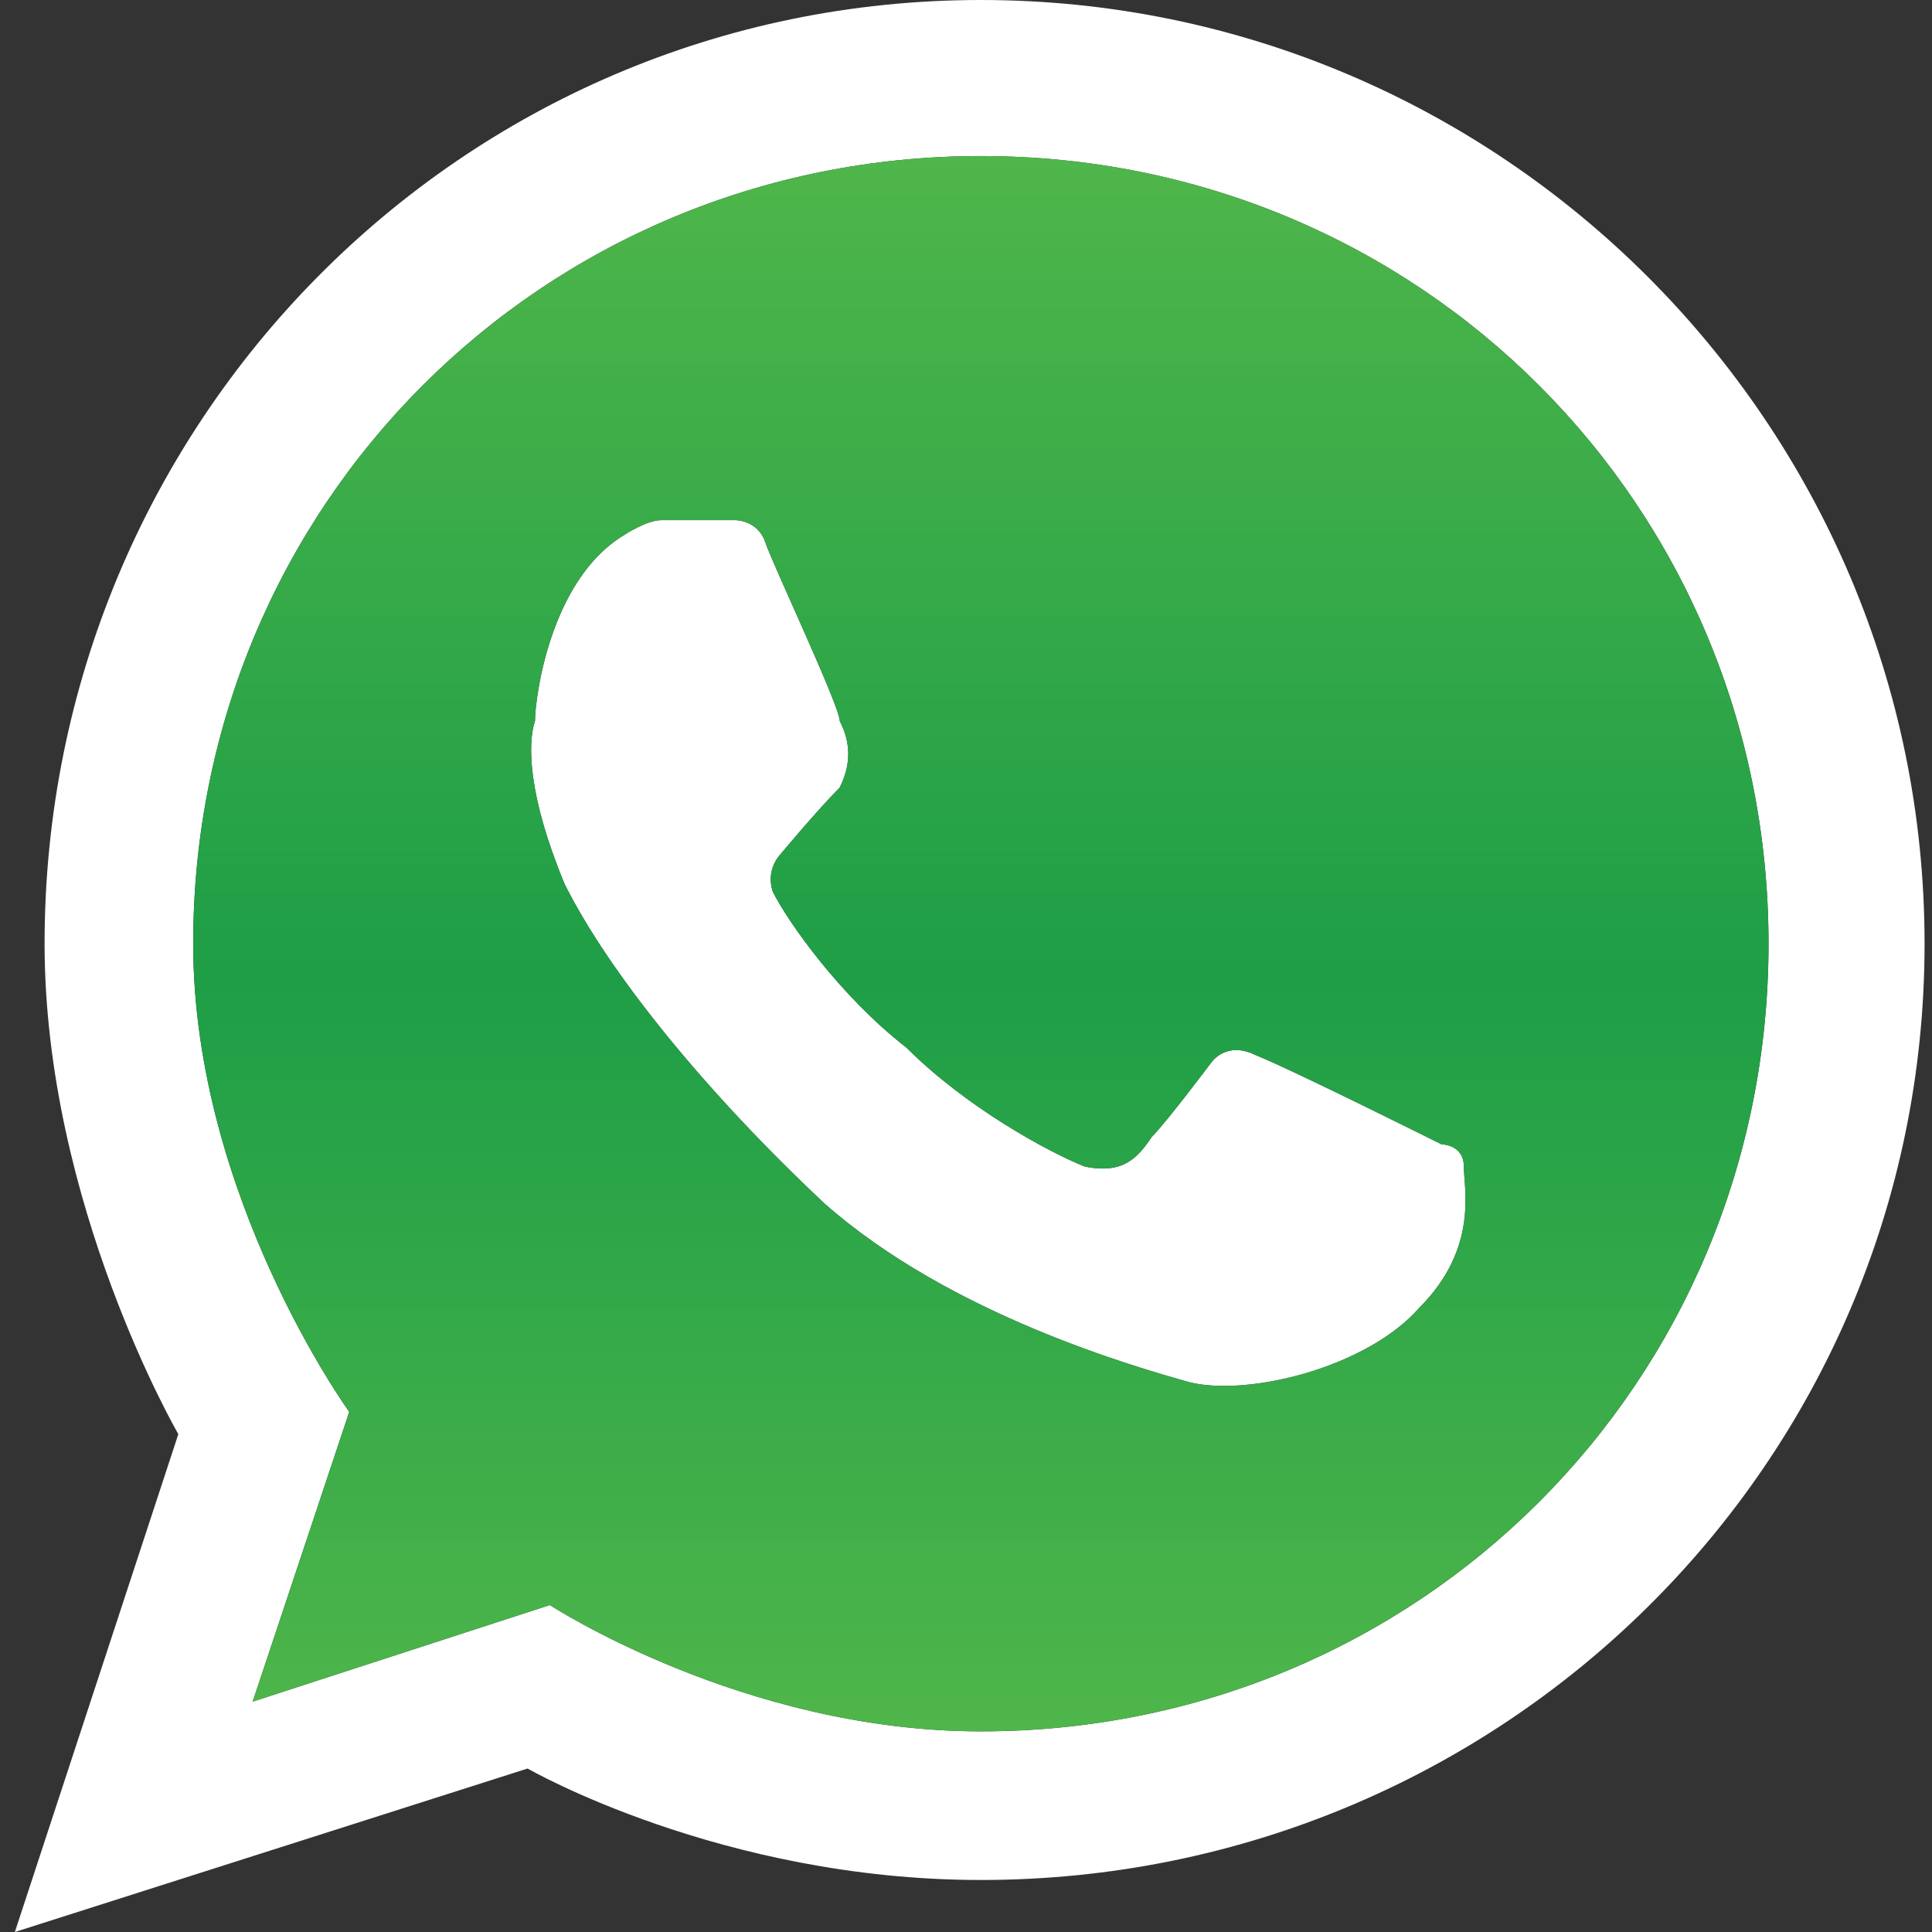 <?xml version="1.0" encoding="UTF-8"?>
<!DOCTYPE svg PUBLIC "-//W3C//DTD SVG 1.1//EN" "http://www.w3.org/Graphics/SVG/1.1/DTD/svg11.dtd">
<!-- Creator: CorelDRAW X7 -->
<svg xmlns="http://www.w3.org/2000/svg" xml:space="preserve" width="0.26in" height="0.26in" version="1.1" style="shape-rendering:geometricPrecision; text-rendering:geometricPrecision; image-rendering:optimizeQuality; fill-rule:evenodd; clip-rule:evenodd"
viewBox="0 0 260 260"
 xmlns:xlink="http://www.w3.org/1999/xlink">
 <rect x="0" y="0" width="260" height="260" fill="#333333" stroke="none"/>
 <defs>
  <style type="text/css">
   <![CDATA[
    .fil0 {fill:white}
    .fil1 {fill:url(#id0)}
   ]]>
  </style>
  <linearGradient id="id0" gradientUnits="userSpaceOnUse" x1="132.083" y1="233.189" x2="132.083" y2="20.689">
   <stop offset="0" style="stop-opacity:1; stop-color:#4FB64A"/>
   <stop offset="0.478" style="stop-opacity:1; stop-color:#1E9E47"/>
   <stop offset="1" style="stop-opacity:1; stop-color:#4FB64A"/>
  </linearGradient>
 </defs>
 <g id="Capa_x0020_1">
  <path class="fil0" d="M132 233c-32,0 -58,-17 -58,-17l-40 13 13 -39c0,0 -21,-29 -21,-63 0,-59 47,-106 106,-106 59,0 106,47 106,106 0,59 -47,106 -106,106zm0 -233c-70,0 -126,57 -126,127 0,35 18,66 18,66l-22 67 69 -22c0,0 26,15 61,15 70,0 127,-56 127,-126 0,-70 -57,-127 -127,-127z"/>
  <path class="fil0" d="M84 72c0,0 3,-2 5,-2 2,0 10,0 10,0 0,0 3,0 4,3 1,3 10,22 10,24 1,2 2,5 0,9 -3,3 -8,9 -8,9 0,0 -2,2 -1,5 2,4 9,14 18,21 8,8 19,14 24,16 5,1 7,-1 9,-4 2,-2 8,-10 8,-10 0,0 2,-3 6,-1 5,2 25,12 25,12 0,0 3,0 3,3 0,3 2,11 -6,19 -7,8 -23,12 -31,10 -7,-2 -32,-9 -49,-24 -16,-15 -29,-31 -35,-43 -5,-12 -5,-19 -4,-22 0,-3 2,-19 12,-25z"/>
  <path class="fil1" d="M103 73c1,3 10,22 10,24 1,2 2,5 0,9 -3,3 -8,9 -8,9 0,0 -2,2 -1,5 2,4 9,14 18,21 8,8 19,14 24,16 5,1 7,-1 9,-4 2,-2 8,-10 8,-10 0,0 2,-3 6,-1 5,2 25,12 25,12 0,0 3,0 3,3 0,3 2,11 -6,19 -7,8 -23,12 -31,10 -7,-2 -32,-9 -49,-24 -16,-15 -29,-31 -35,-43 -5,-12 -5,-19 -4,-22 0,-3 2,-19 12,-25 0,0 3,-2 5,-2l10 0c0,0 3,0 4,3zm-29 143c0,0 26,17 58,17 59,0 106,-47 106,-106 0,-59 -47,-106 -106,-106 -59,0 -106,47 -106,106 0,34 21,63 21,63l-13 39 40 -13z"/>
 </g>
</svg>
